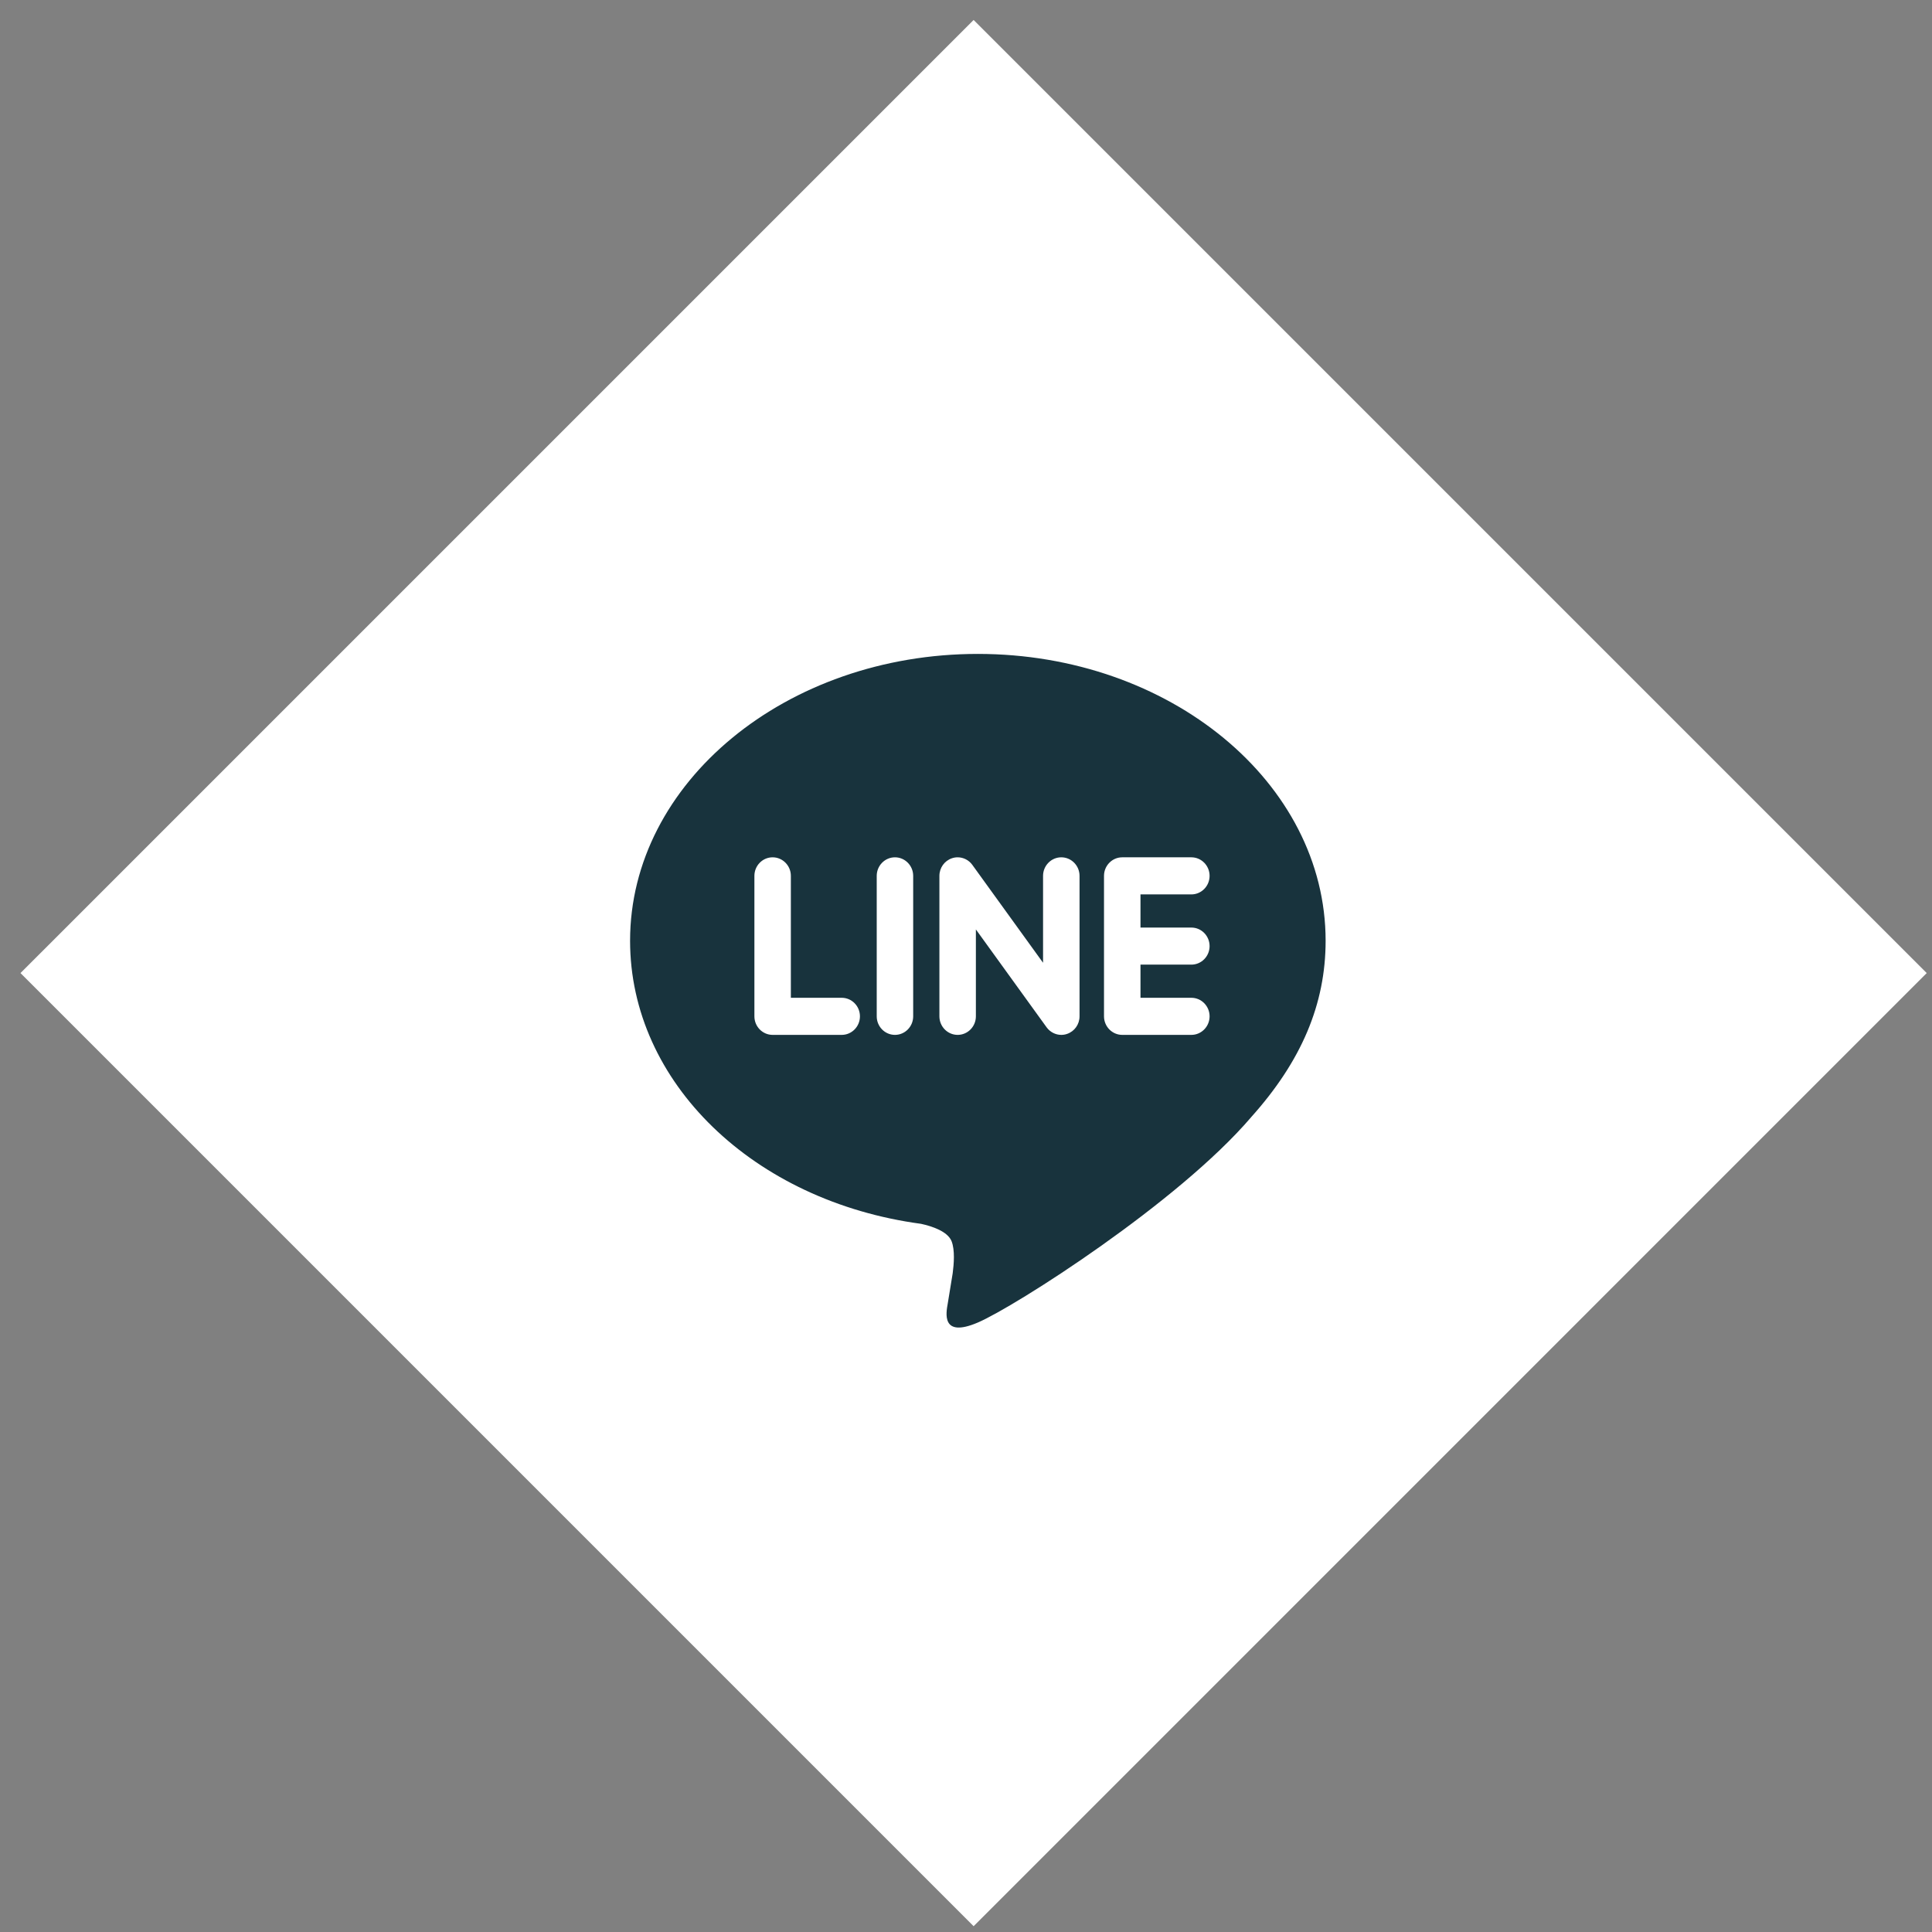 <svg 
 xmlns="http://www.w3.org/2000/svg"
 xmlns:xlink="http://www.w3.org/1999/xlink"
 width="86px" height="86px">
<rect width="100%" height="100%" fill="#808080" stroke="none"/>
<path fill-rule="evenodd"  fill="rgb(255, 255, 255)"
 d="M43.339,0.889 L85.765,43.315 L43.339,85.742 L0.912,43.315 L43.339,0.889 Z"/>
<path fill-rule="evenodd"  fill="rgb(24, 51, 61)"
 d="M55.689,49.733 L55.690,49.733 C52.443,53.533 45.180,58.161 43.528,58.870 C41.876,59.577 42.119,58.420 42.188,58.022 C42.227,57.784 42.408,56.674 42.408,56.674 C42.460,56.271 42.514,55.648 42.358,55.251 C42.184,54.815 41.498,54.585 40.994,54.476 C33.555,53.476 28.047,48.187 28.047,41.877 C28.047,34.835 34.993,29.108 43.528,29.108 C52.064,29.108 59.008,34.835 59.008,41.877 C59.008,44.695 57.934,47.233 55.689,49.733 ZM37.467,44.415 L35.204,44.415 L35.204,38.987 C35.204,38.533 34.840,38.162 34.392,38.162 C33.944,38.162 33.581,38.533 33.581,38.987 L33.581,45.240 C33.581,45.696 33.944,46.066 34.392,46.066 L37.467,46.066 C37.916,46.066 38.279,45.696 38.279,45.240 C38.279,44.785 37.916,44.415 37.467,44.415 ZM40.649,38.987 C40.649,38.533 40.285,38.162 39.838,38.162 C39.390,38.162 39.026,38.533 39.026,38.987 L39.026,45.240 C39.026,45.696 39.390,46.066 39.838,46.066 C40.285,46.066 40.649,45.696 40.649,45.240 L40.649,38.987 ZM48.054,38.987 C48.054,38.533 47.690,38.162 47.242,38.162 C46.794,38.162 46.430,38.533 46.430,38.987 L46.430,42.856 L43.277,38.492 C43.125,38.285 42.882,38.162 42.629,38.162 C42.542,38.162 42.455,38.176 42.372,38.205 C42.040,38.317 41.816,38.632 41.816,38.987 L41.816,45.240 C41.816,45.696 42.181,46.066 42.628,46.066 C43.077,46.066 43.440,45.696 43.440,45.240 L43.440,41.372 L46.593,45.736 C46.746,45.942 46.987,46.066 47.241,46.066 C47.328,46.066 47.415,46.052 47.498,46.023 C47.831,45.911 48.054,45.596 48.054,45.240 L48.054,38.987 ZM53.032,42.939 C53.479,42.939 53.843,42.569 53.843,42.114 C53.843,41.660 53.479,41.289 53.032,41.289 L50.767,41.289 L50.767,39.813 L53.032,39.813 C53.479,39.813 53.843,39.443 53.843,38.987 C53.843,38.533 53.479,38.162 53.032,38.162 L49.954,38.162 C49.508,38.162 49.143,38.533 49.143,38.987 C49.143,38.989 49.143,38.989 49.143,38.992 L49.143,42.113 L49.143,42.114 C49.143,42.115 49.143,42.115 49.143,42.116 L49.143,45.240 C49.143,45.696 49.509,46.066 49.954,46.066 L53.032,46.066 C53.478,46.066 53.843,45.696 53.843,45.240 C53.843,44.785 53.478,44.415 53.032,44.415 L50.767,44.415 L50.767,42.939 L53.032,42.939 Z"/>
</svg>
